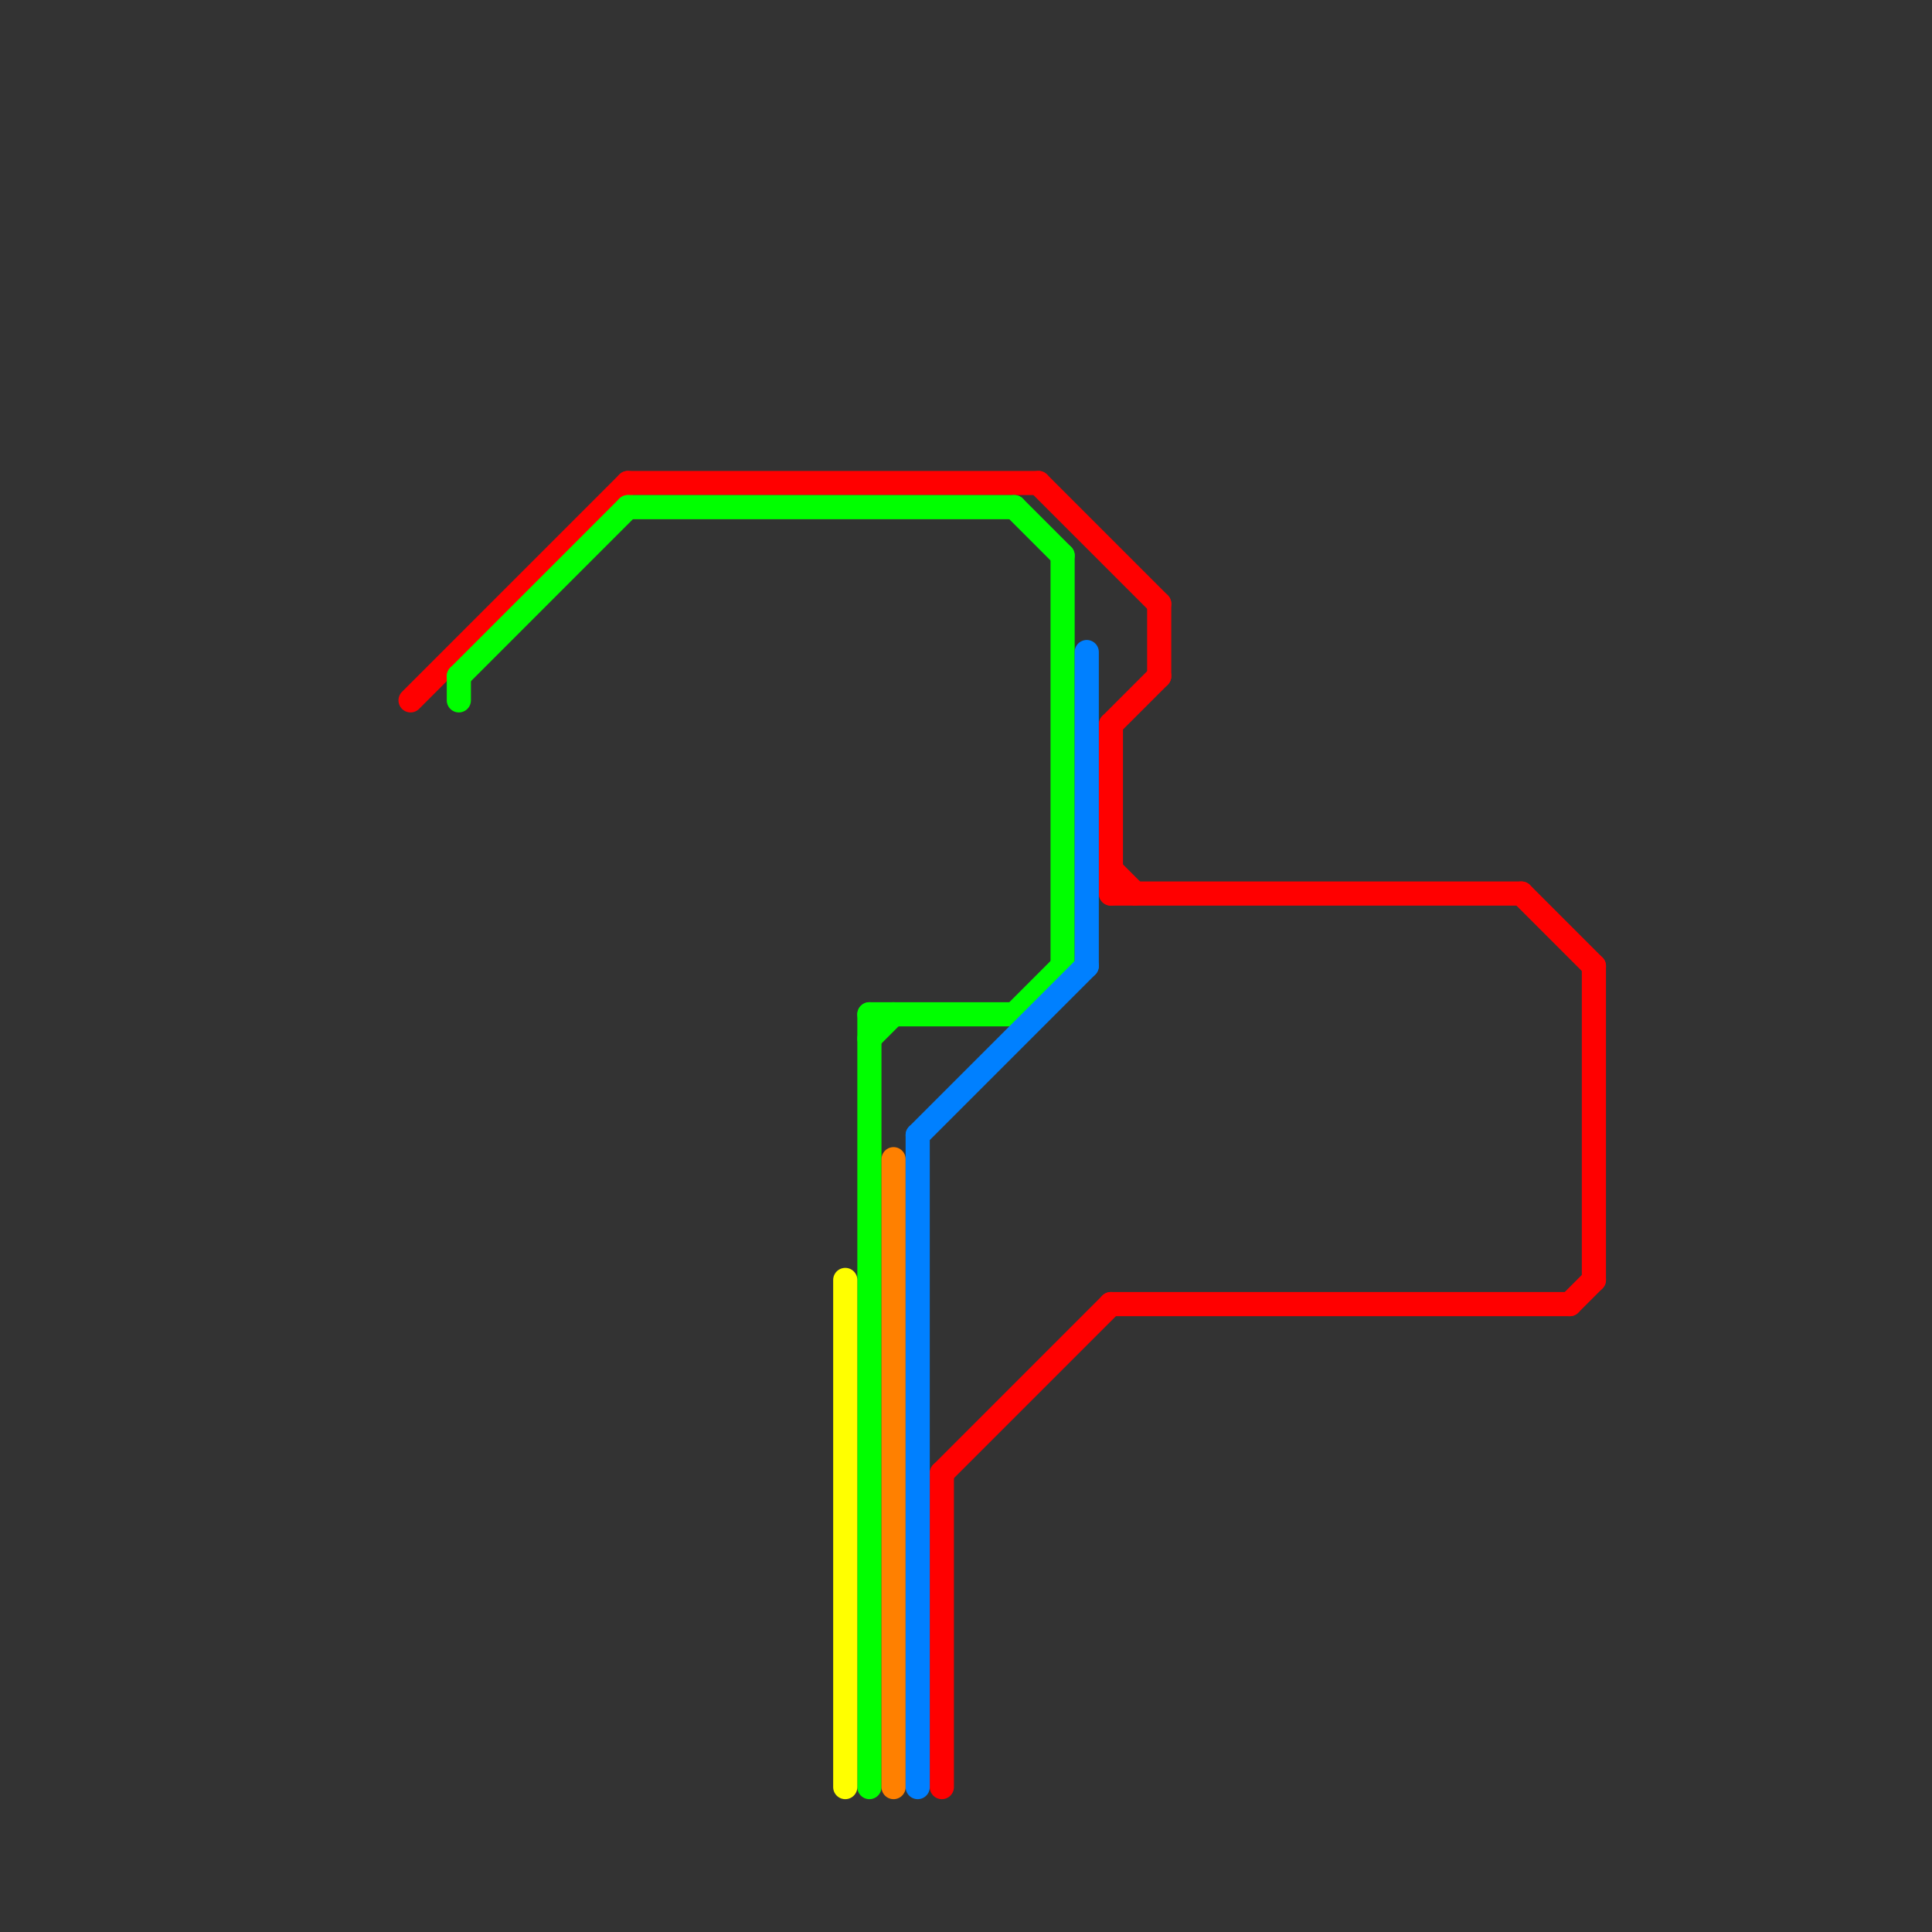 
<svg version="1.1" xmlns="http://www.w3.org/2000/svg" viewBox="0 0 80 80">
<rect x="0" y="0" width="80" height="80" fill="#333333" stroke="none"/>
<style>text { font: 1px Helvetica; font-weight: 600; white-space: pre; dominant-baseline: central; } line { stroke-width: 1; fill: none; stroke-linecap: round; stroke-linejoin: round; } .c0 { stroke: #ff0000 } .c1 { stroke: #00ff00 } .c2 { stroke: #ffff00 } .c3 { stroke: #ff8000 } .c4 { stroke: #0080ff }</style><defs><g id="wm-xf"><circle r="1.2" fill="#000"/><circle r="0.9" fill="#fff"/><circle r="0.6" fill="#000"/><circle r="0.3" fill="#fff"/></g><g id="wm"><circle r="0.6" fill="#000"/><circle r="0.3" fill="#fff"/></g></defs><line class="c0" x1="66" y1="40" x2="66" y2="53"/><line class="c0" x1="43" y1="20" x2="48" y2="25"/><line class="c0" x1="63" y1="37" x2="66" y2="40"/><line class="c0" x1="46" y1="37" x2="63" y2="37"/><line class="c0" x1="65" y1="54" x2="66" y2="53"/><line class="c0" x1="39" y1="61" x2="39" y2="74"/><line class="c0" x1="26" y1="20" x2="43" y2="20"/><line class="c0" x1="46" y1="30" x2="48" y2="28"/><line class="c0" x1="46" y1="36" x2="47" y2="37"/><line class="c0" x1="48" y1="25" x2="48" y2="28"/><line class="c0" x1="39" y1="61" x2="46" y2="54"/><line class="c0" x1="17" y1="29" x2="26" y2="20"/><line class="c0" x1="46" y1="30" x2="46" y2="37"/><line class="c0" x1="46" y1="54" x2="65" y2="54"/><line class="c1" x1="36" y1="42" x2="42" y2="42"/><line class="c1" x1="19" y1="28" x2="26" y2="21"/><line class="c1" x1="42" y1="21" x2="44" y2="23"/><line class="c1" x1="36" y1="42" x2="36" y2="74"/><line class="c1" x1="26" y1="21" x2="42" y2="21"/><line class="c1" x1="36" y1="43" x2="37" y2="42"/><line class="c1" x1="19" y1="28" x2="19" y2="29"/><line class="c1" x1="42" y1="42" x2="44" y2="40"/><line class="c1" x1="44" y1="23" x2="44" y2="40"/><line class="c2" x1="35" y1="53" x2="35" y2="74"/><line class="c3" x1="37" y1="48" x2="37" y2="74"/><line class="c4" x1="38" y1="47" x2="45" y2="40"/><line class="c4" x1="38" y1="47" x2="38" y2="74"/><line class="c4" x1="45" y1="27" x2="45" y2="40"/>
</svg>
